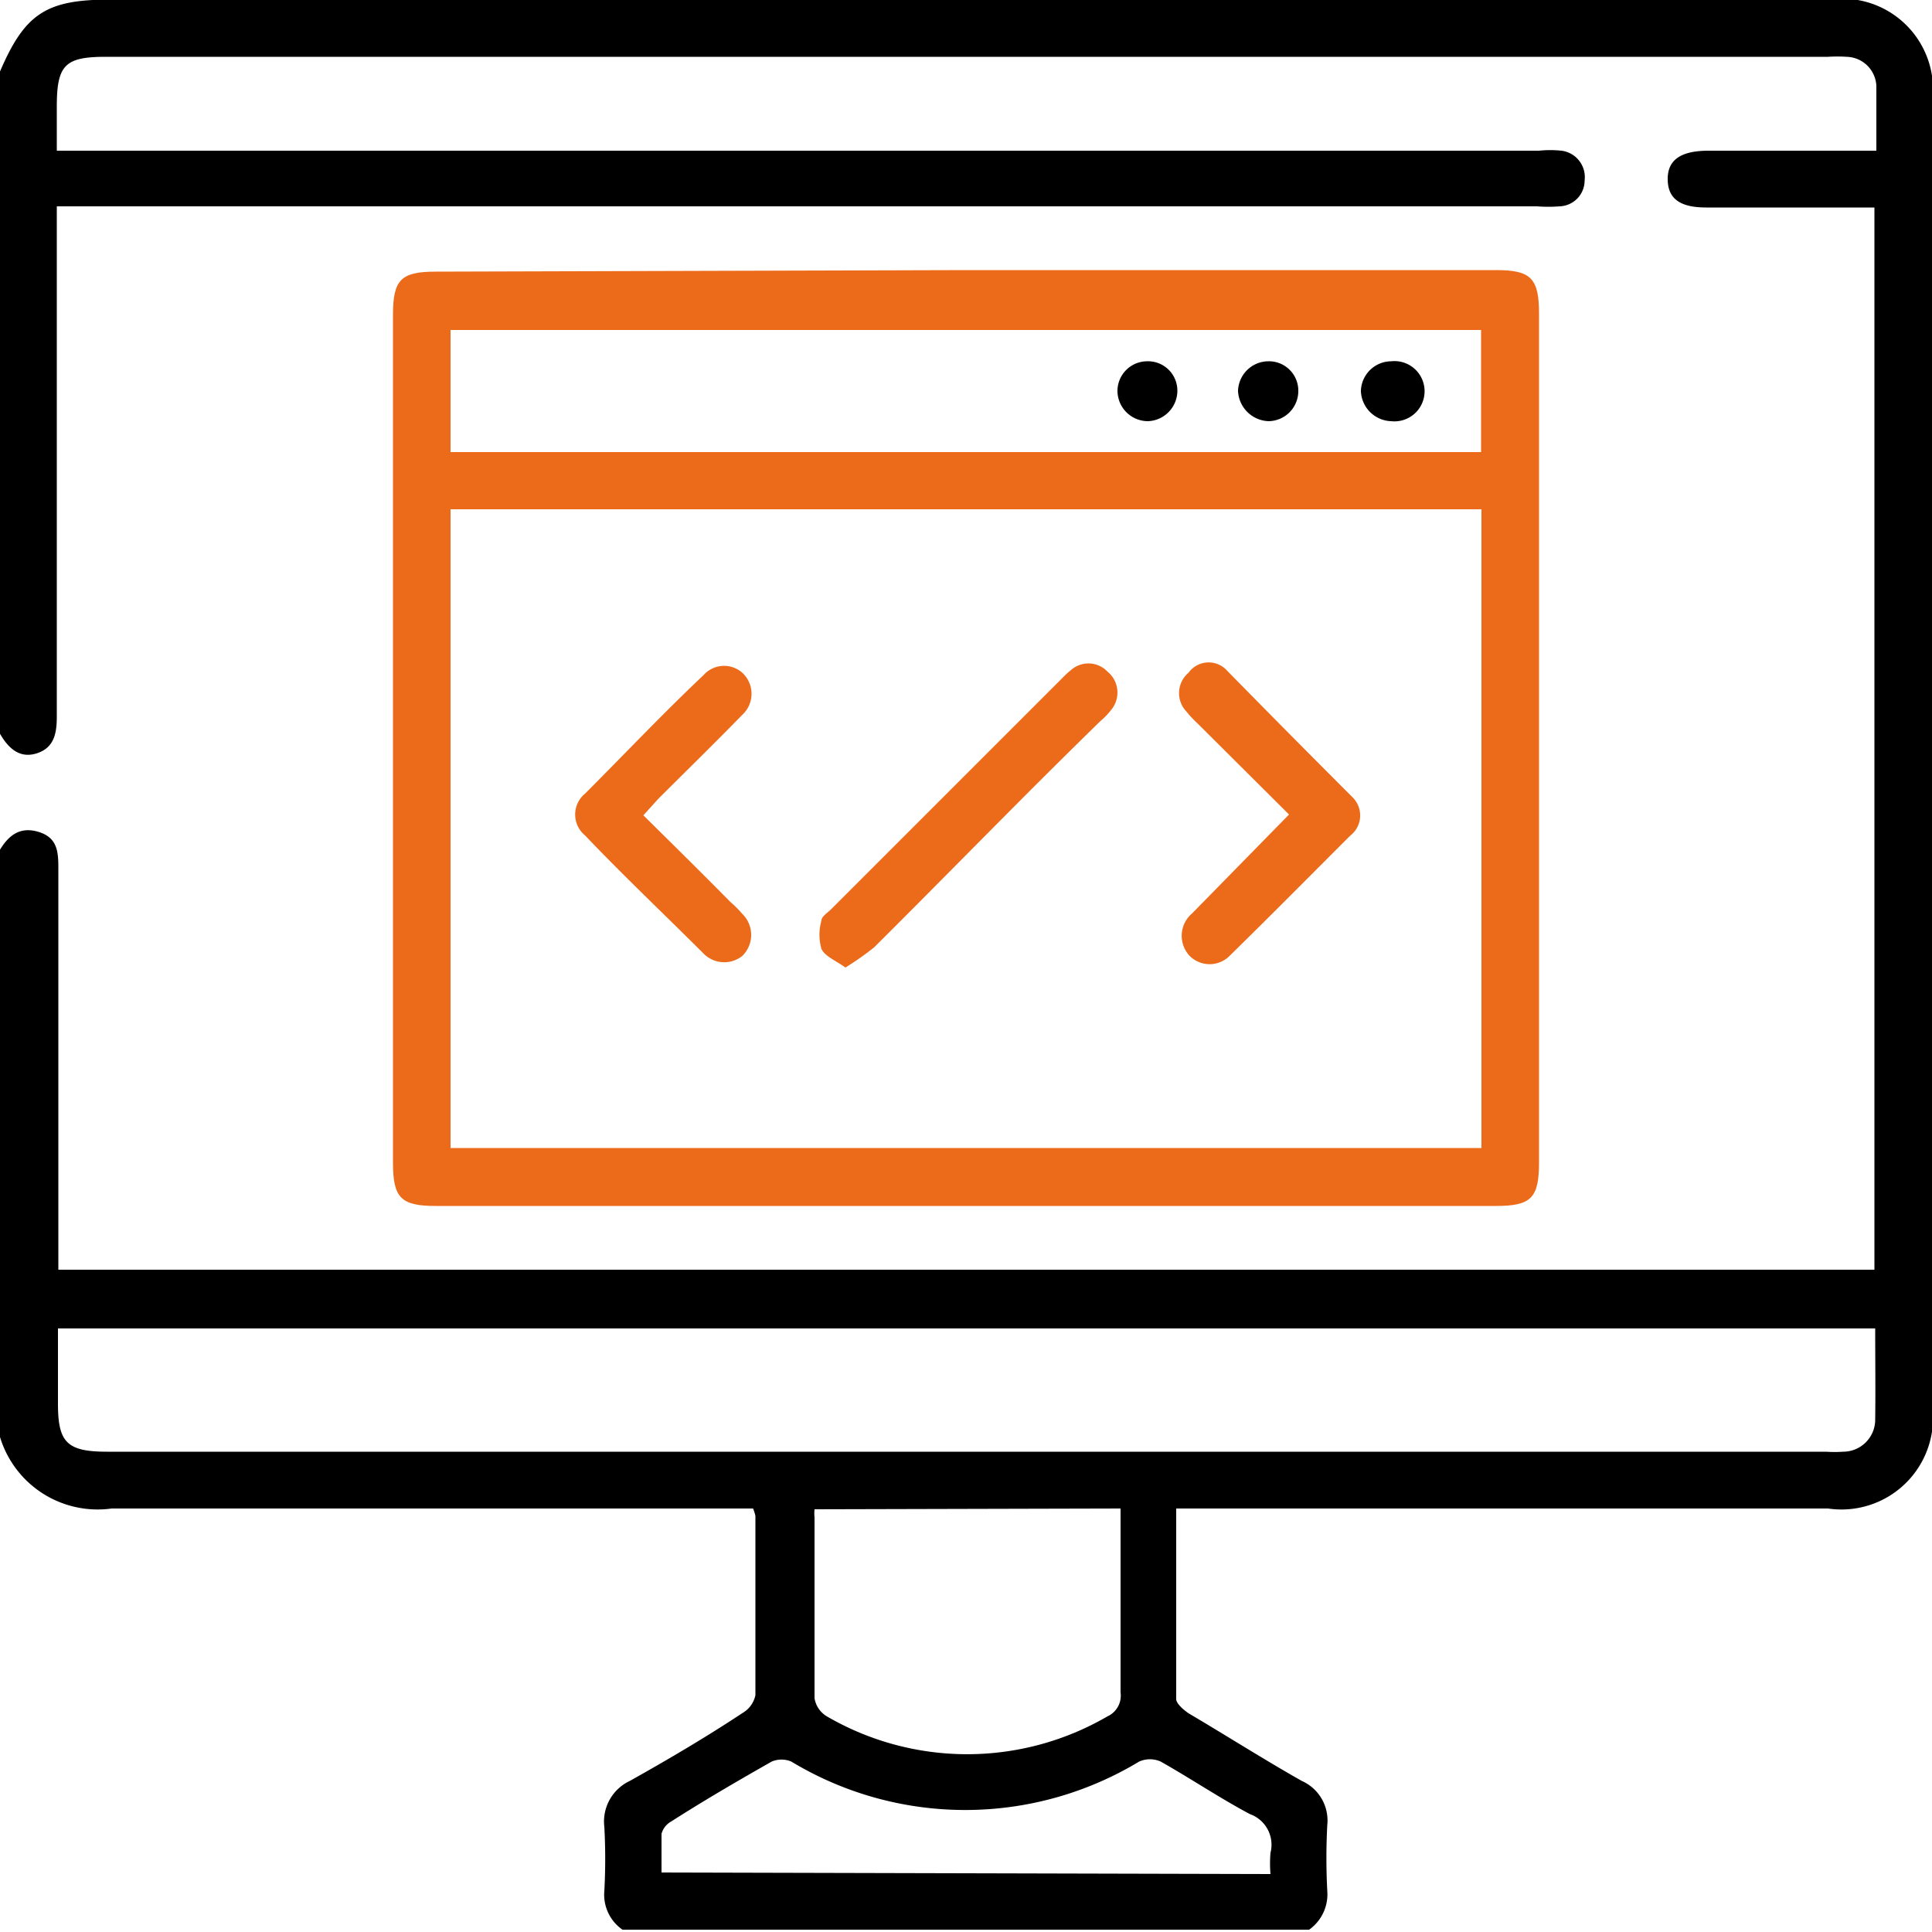 <svg xmlns="http://www.w3.org/2000/svg" id="&#x421;&#x43B;&#x43E;&#x439;_1" data-name="&#x421;&#x43B;&#x43E;&#x439; 1" viewBox="0 0 50 49.99"><defs><style>.cls-1{fill:#ec6b1b;}</style></defs><path d="M0,22c.22-.36.51-.61,1-.46s.51.52.51.94c0,3.28,0,6.55,0,9.82v.57h47V5.38H44.16c-.7,0-1-.24-1-.74s.35-.73,1.06-.73h4.34c0-.58,0-1.13,0-1.68a.79.79,0,0,0-.77-.75,3.85,3.85,0,0,0-.48,0H2.74c-1.06,0-1.27.21-1.27,1.29V3.91H39.83a2.82,2.82,0,0,1,.58,0,.69.69,0,0,1,.6.77.67.67,0,0,1-.65.67,3.75,3.75,0,0,1-.58,0H1.47V18.16c0,.13,0,.26,0,.39,0,.42-.06.8-.5.95S.23,19.4,0,19V1.86C.64.37,1.19,0,2.83,0H47.34A2.35,2.35,0,0,1,50,2.68V36.35a2.37,2.37,0,0,1-2.69,2.7H30.44c0,1.68,0,3.3,0,4.93,0,.12.19.28.32.37,1,.59,1.94,1.19,2.93,1.75a1.12,1.12,0,0,1,.66,1.14,16.26,16.26,0,0,0,0,1.71,1.12,1.12,0,0,1-.47,1H16.11a1.1,1.1,0,0,1-.47-1,15.32,15.32,0,0,0,0-1.66,1.16,1.16,0,0,1,.66-1.19c1-.56,2-1.15,2.92-1.76a.69.69,0,0,0,.33-.46c0-1.54,0-3.09,0-4.64a1.3,1.3,0,0,0-.06-.19h-.6c-5.34,0-10.67,0-16,0A2.64,2.64,0,0,1,0,37.2ZM48.53,34.39H1.5c0,.07,0,.1,0,.13v1.81c0,1,.22,1.25,1.27,1.25H47.26a3.2,3.2,0,0,0,.44,0,.83.83,0,0,0,.83-.85C48.54,36,48.53,35.19,48.53,34.39ZM21.08,39.07a1,1,0,0,0,0,.21c0,1.56,0,3.12,0,4.68a.67.67,0,0,0,.32.47,7.22,7.22,0,0,0,7.26,0,.59.59,0,0,0,.34-.62c0-1.45,0-2.9,0-4.34,0-.14,0-.28,0-.42Zm11.8,9.44a3.3,3.3,0,0,1,0-.55.84.84,0,0,0-.53-1c-.79-.42-1.53-.92-2.31-1.36a.68.68,0,0,0-.56,0,8.71,8.71,0,0,1-9,0,.65.65,0,0,0-.51,0c-.88.5-1.74,1-2.6,1.55a.52.52,0,0,0-.25.32c0,.33,0,.67,0,1Z" transform="translate(0 -0.01)"></path><path class="cls-1" d="M25,7H38.72c.9,0,1.11.21,1.11,1.13V30.09c0,.92-.2,1.13-1.11,1.13H11.28c-.91,0-1.11-.21-1.11-1.13V8.17c0-.92.2-1.13,1.11-1.13Zm13.34,6.19H11.66V29.72H38.34ZM11.66,11.71H38.33V8.55H11.66Z" transform="translate(0 -0.01)"></path><path class="cls-1" d="M21.88,25.05c-.25-.18-.53-.29-.62-.48a1.33,1.33,0,0,1,0-.74c0-.1.16-.2.25-.29q3-3,6-6a2.09,2.09,0,0,1,.22-.2.68.68,0,0,1,.93.05.7.7,0,0,1,.09,1,1.77,1.77,0,0,1-.27.28c-2,1.95-3.9,3.91-5.86,5.86A8.05,8.05,0,0,1,21.88,25.05Z" transform="translate(0 -0.01)"></path><path class="cls-1" d="M33.36,21.09,31,18.74a3,3,0,0,1-.3-.32.69.69,0,0,1,.06-1,.64.64,0,0,1,1-.05Q33.36,19,35,20.64a.66.66,0,0,1-.06,1c-1,1-2.06,2.07-3.11,3.1a.73.73,0,0,1-1.05,0,.76.76,0,0,1,.07-1.09Z" transform="translate(0 -0.01)"></path><path class="cls-1" d="M16.65,21.11c.78.77,1.52,1.5,2.25,2.24a3,3,0,0,1,.31.31.76.76,0,0,1,0,1.09.75.75,0,0,1-1-.06c-1-1-2.06-2-3.07-3.06a.7.7,0,0,1,0-1.08c1-1,2-2.06,3.07-3.07a.71.71,0,0,1,1-.06.74.74,0,0,1,0,1.09c-.71.73-1.45,1.45-2.17,2.17Z" transform="translate(0 -0.01)"></path><path d="M33.6,10.13a.78.78,0,0,1-.77.78.82.82,0,0,1-.79-.78.79.79,0,0,1,.78-.77A.76.76,0,0,1,33.6,10.13Z" transform="translate(0 -0.01)"></path><path d="M36,10.91a.81.81,0,0,1-.78-.78A.79.79,0,0,1,36,9.36a.78.78,0,1,1,0,1.55Z" transform="translate(0 -0.01)"></path><path d="M29.71,10.91a.79.79,0,0,1-.79-.76.77.77,0,0,1,.76-.79.76.76,0,0,1,.79.75A.79.79,0,0,1,29.71,10.91Z" transform="translate(0 -0.01)"></path></svg>